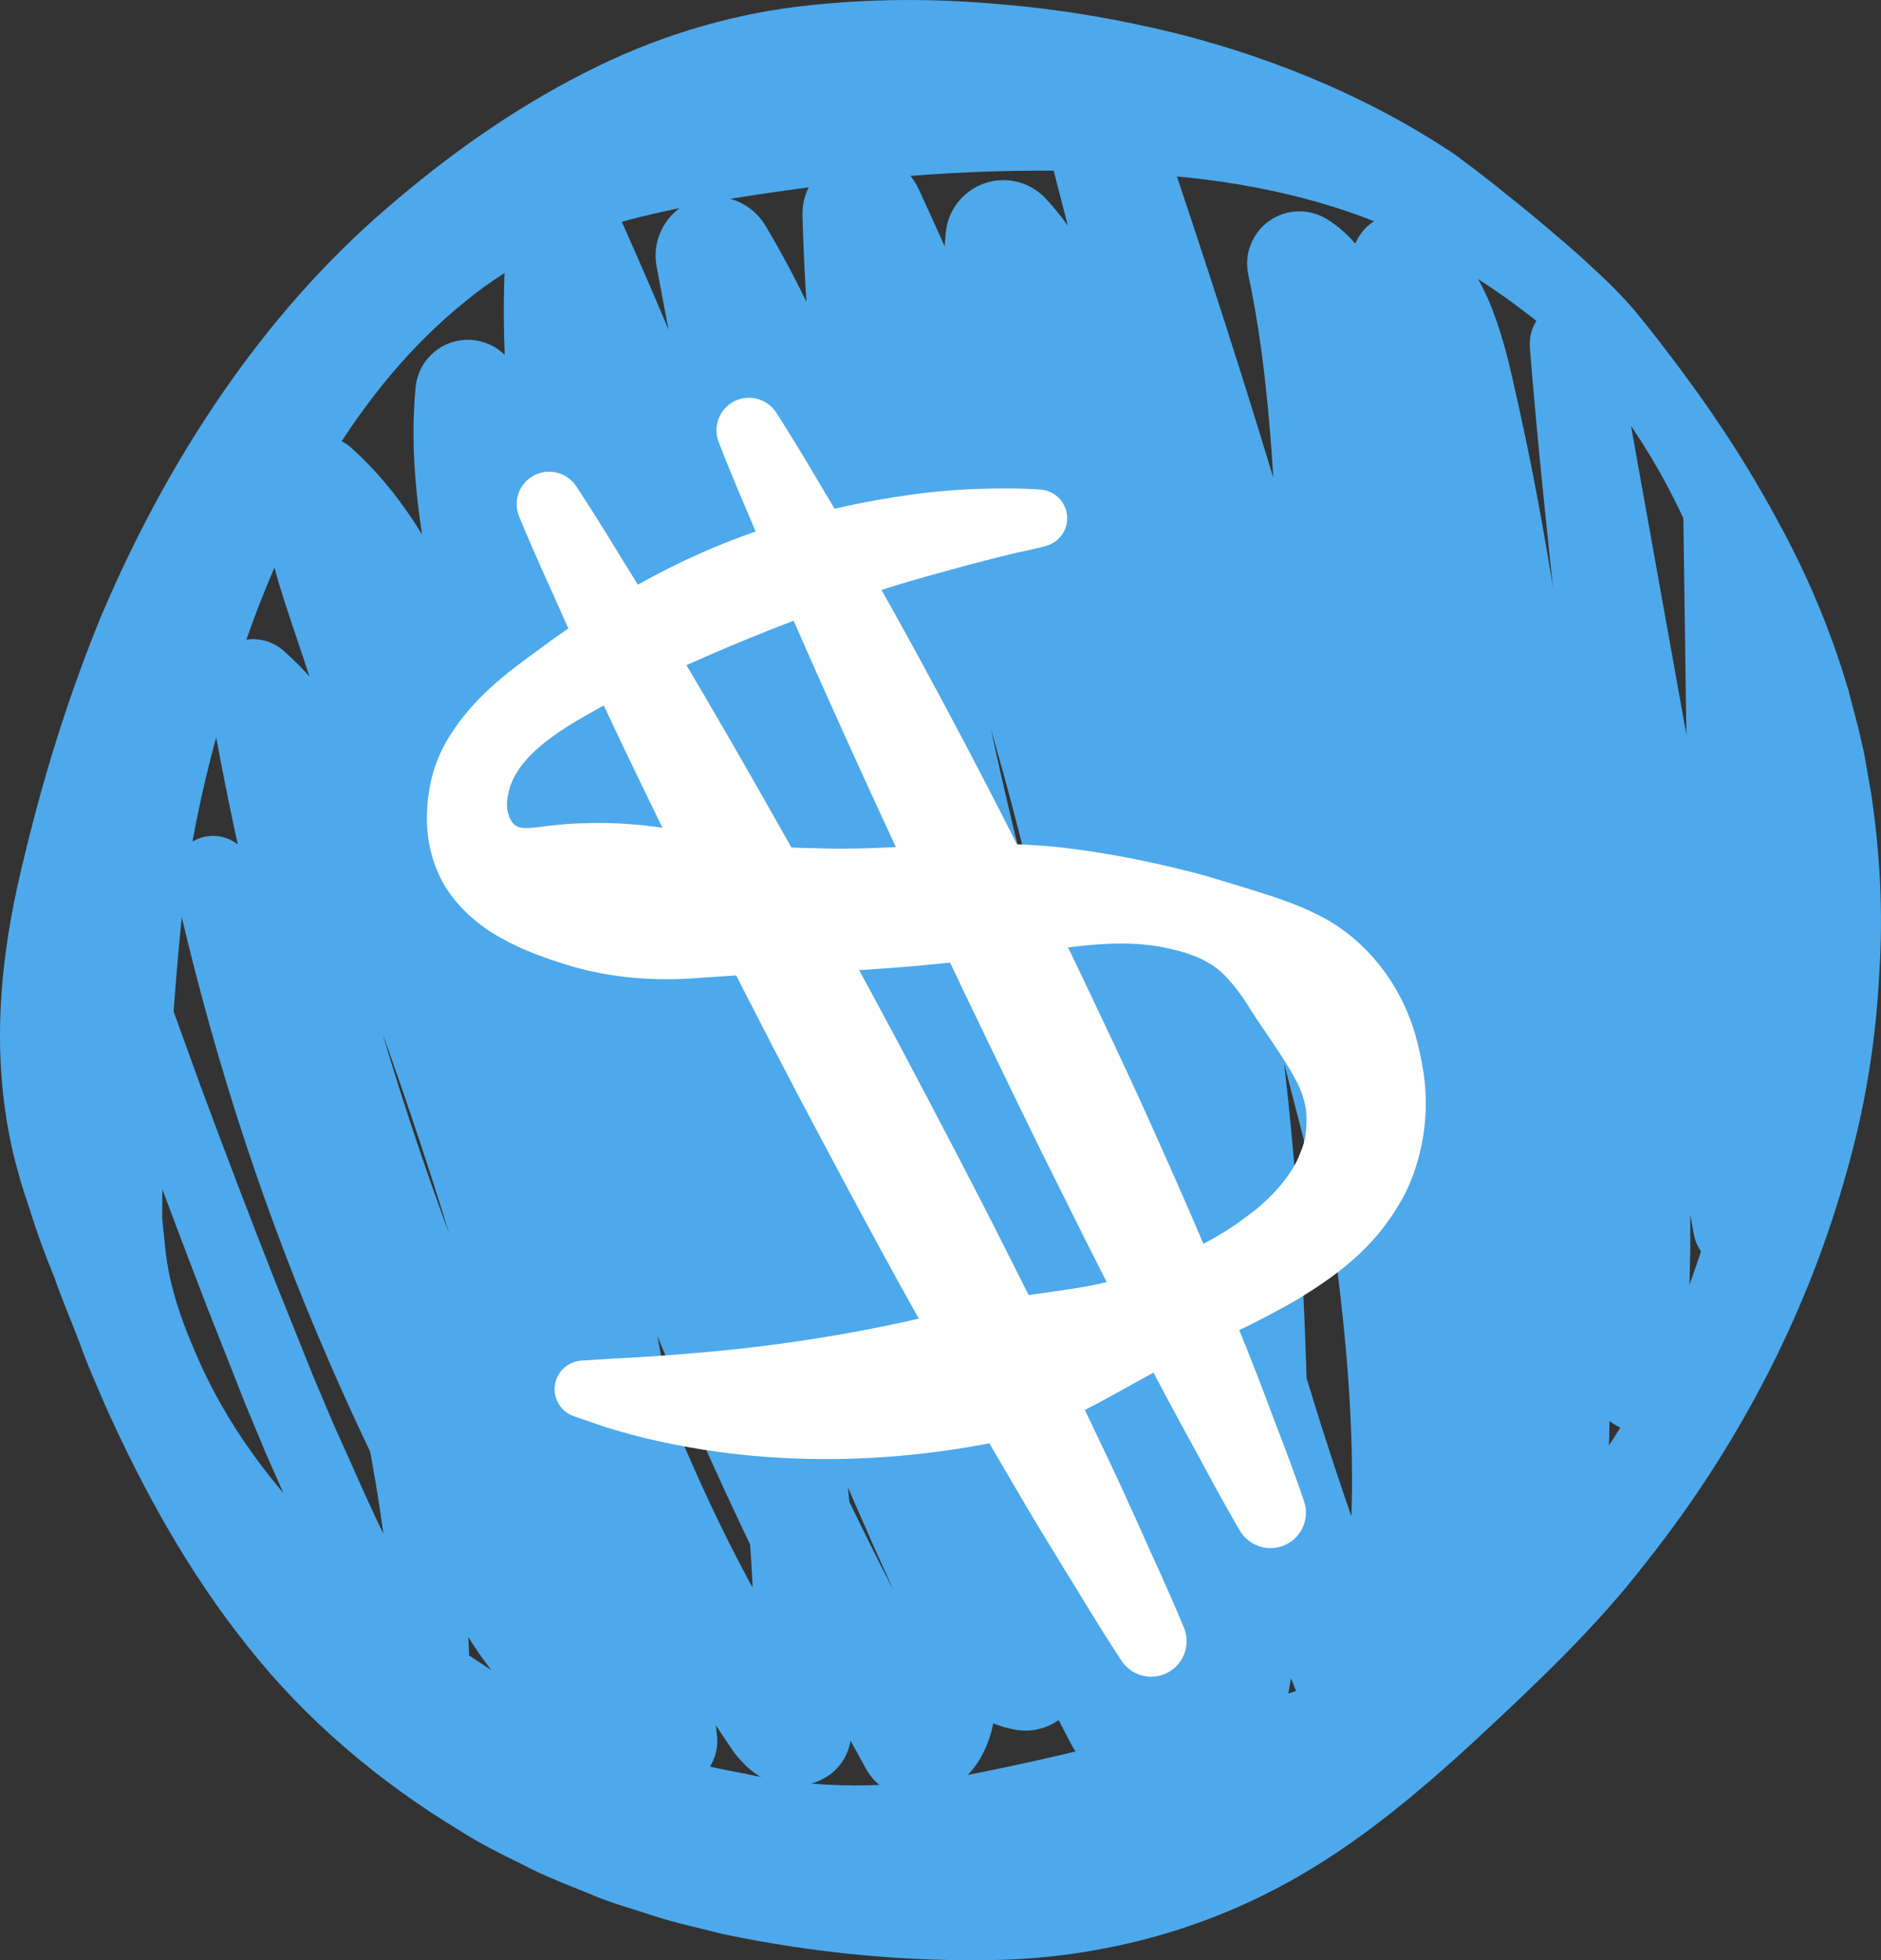 <?xml version="1.0" encoding="UTF-8"?> <svg xmlns="http://www.w3.org/2000/svg" xmlns:xlink="http://www.w3.org/1999/xlink" xmlns:xodm="http://www.corel.com/coreldraw/odm/2003" xml:space="preserve" width="17.564mm" height="18.304mm" version="1.1" style="shape-rendering:geometricPrecision; text-rendering:geometricPrecision; image-rendering:optimizeQuality; fill-rule:evenodd; clip-rule:evenodd" viewBox="0 0 891.94 929.52"><rect x="0" y="0" width="891.94" height="929.52" fill="#333333" stroke="none"/> <defs> <style type="text/css"> .fil1 {fill:#FEFEFE;fill-rule:nonzero} .fil0 {fill:#4DA9EB;fill-rule:nonzero} </style> </defs> <g id="Слой_x0020_1">  <path class="fil0" d="M749.93 171.66c0,0 -5.46,-6.65 -19.8,-18.26 -7.17,-5.66 -16.25,-12.67 -27.69,-20.06 -5.75,-3.64 -11.95,-7.56 -18.56,-11.75 -3.35,-2.01 -6.83,-4.07 -10.38,-6.2 -3.19,-1.81 -8.15,-5.02 -9.99,-5.36 -30.46,-14.05 -70.39,-24.26 -117.42,-27.32 -46.83,-3.32 -101.55,-2.3 -157.1,5.34 -27.84,3.82 -56.49,7.67 -85.64,14.9 -29.21,7.15 -58.28,19.65 -83.11,40.33 -50.55,40.79 -85.87,104.55 -108.01,173.8 -11.06,33.88 -20.47,71.82 -25.02,108.34 -4.16,36.96 -6.15,73.68 -8.96,109.82 -0.58,4.08 -0.6,9.71 -0.87,14.74 -0.37,3.85 -0.23,9.03 -0.37,13.56l-0.12 14.19 1.47 14.12c1.89,19.02 8.66,37.17 16.53,54.59 15.78,35.08 40.43,65.89 68.54,91.65 28.16,25.73 58.35,48.64 91.1,66.47 15.98,9.24 33.62,16.95 49.41,22.79 7.24,3.32 18.62,6 27.91,8.98 7.08,2.35 17.45,3.74 25.95,5.7 35.88,7.11 72.95,5.55 107.93,-1.74 35.03,-7 68.65,-15.57 102.4,-24.7 33.59,-9.19 68.28,-19.06 98.9,-36.34 30.13,-16.46 55.52,-41.87 76.62,-67.43 42.4,-52.31 65.01,-113.84 76.75,-170.54 11.89,-56.93 13.06,-110.93 9.58,-157.33 -0.39,-5.71 -0.79,-11.32 -1.16,-16.84 -0.79,-6 -1.54,-11.91 -2.3,-17.72l-1 -8.69 -0.25 -2.15 -0.14 -1.22 -0.61 -3.91c-0.75,-5.24 -1.81,-10.32 -2.76,-15.3 -4.1,-19.96 -9.73,-38.05 -15.75,-54.1 -12.49,-32.03 -27.43,-55.16 -38.3,-70.12 -10.75,-14.56 -17.95,-22.41 -17.95,-22.41l0.16 0.18zm26.78 -22.43c0,0 6.45,7.63 18.81,24.1 11.98,16.12 29.31,40.06 47.37,73.52 9.12,16.65 18.28,35.83 26.16,57.69 1.93,5.5 3.92,11.09 5.66,16.91l1.34 4.37c0.29,1.07 0.33,0.7 0.82,2.97l0.54 2.08 2.24 8.47c1.54,5.72 2.87,11.41 4.23,17.52 1.15,6.54 2.31,13.2 3.49,19.96 3.96,26.93 5.75,55.09 3.73,85.1 -1.49,29.89 -6.19,61.22 -15.16,92.75 -17.29,63.24 -49,127.84 -95.54,186.39 -23,29.86 -50.19,55.68 -79.97,83.38 -29.24,26.95 -61.52,54.35 -99.86,73.47 -38.16,19.23 -81.43,30.04 -125.54,31.42 -44.14,1.15 -88.5,-3.08 -132.23,-12.22 -11.18,-2.96 -21,-4.8 -33.3,-8.78 -10.03,-3.45 -18.6,-5.42 -30.13,-10.39 -10.87,-4.39 -22.09,-8.7 -31.8,-13.92 -10.12,-4.91 -20.16,-9.98 -29.63,-16.02 -38.41,-23.23 -73.17,-52.62 -100.76,-87.67 -27.84,-34.85 -49.23,-73.76 -67.15,-113.6 -4.31,-10.07 -8.84,-20.03 -12.42,-30.38 -3.93,-10.23 -8.27,-20.33 -11.9,-30.79 -4.21,-10.28 -8.12,-20.77 -11.43,-31.53 -1.73,-5.5 -3.6,-10.32 -5.24,-16.54 -1.32,-5.1 -2.7,-9.53 -3.88,-15.59 -9.46,-44.88 -4.8,-89.11 5.1,-130.4 9.84,-41.78 21.59,-79.83 37.33,-118.48 31.76,-75.15 76.71,-143.36 135.4,-193.93 29.16,-25.27 60.78,-47.63 93.8,-64.33 32.98,-17.05 67.72,-27.45 101.15,-31.58 33.5,-4.05 65.5,-3.95 95.35,-1.24 29.81,2.4 57.85,7.34 83.99,13.76 52.28,13.13 95.83,33.47 128.29,54.73 6.17,3.83 8.24,5.95 12.24,8.76 3.47,2.69 6.84,5.29 10.12,7.81 6.45,5.2 12.47,10.07 18.11,14.6 11.05,9.32 20.56,17.25 27.98,24.29 15.1,13.52 22.54,23.16 22.54,23.16l0.16 0.18z"></path> <path class="fil0" d="M63.19 422.65c4.6,15.87 9.69,30.35 15.21,46.12l16.71 46.2c11.39,30.76 23.09,61.45 35.1,91.98l18.28 45.57 9.49 22.43 10.07 22.47c6.61,14.96 13.24,29.6 20.66,43.34 3.67,6.8 7.58,13.45 11.62,19.04 1.99,2.76 4.12,5.27 5.77,6.8l1.54 1.27c-0.13,-0.09 -1.11,-0.79 -3.89,-0.67l-16.82 18.2c-2.4,-61.99 -15.37,-124.72 -32.38,-185.58 -17.57,-60.71 -39.58,-120.85 -69.79,-174.99l34.91 -13.46c16.15,70.41 38.35,139.46 66.82,205.81 14.2,33.2 29.79,65.8 46.92,97.58 4.39,7.89 8.55,15.9 13.1,23.67 4.4,7.52 9.19,16.54 13.2,22.16 4.37,6.43 9.31,11.93 13.85,15.32 4.8,3.26 7.32,3.6 9.92,3.19l-15.82 23.59c-16.12,-82.18 -37.02,-163.44 -62.65,-243.15 -12.81,-39.86 -26.75,-79.36 -41.92,-118.37 -7.58,-19.6 -15.1,-38.75 -24.13,-55.99 -9.04,-17.23 -19.79,-32.53 -33.02,-44.07l35.58 -19.99c15.39,87.48 38.52,173.58 68.94,256.99 15.17,41.72 32.26,82.73 50.93,122.99 18.7,40.26 39.18,79.67 61.34,118.12l-27.44 -10.21 14.42 -5.05 -15.21 24.12c-11.36,-102.5 -29.41,-204.24 -54.06,-304.36 -12.4,-50.04 -26.25,-99.73 -41.89,-148.86 -7.97,-24.61 -15.51,-49.25 -25.26,-71.16 -9.67,-22.06 -21.9,-41.64 -37.87,-55.97l38.82 -12.69c-1.54,6.81 -0.18,16.5 3.34,28 3.51,11.59 8.13,24.58 12.3,37.24l25.64 76.14 51.25 152.3 12.83 38.07 13.19 37.5c9.01,24.95 18.34,49.63 28.45,73.81 10.16,24.13 21.12,47.74 33.32,70.49 6.18,11.3 12.52,22.52 19.4,33.34 3.35,5.46 6.86,10.8 10.48,16.07l2.65 3.98 0.43 0.61 -0.29 -0.38 -0.25 -0.28c-0.38,-0.23 -1.06,-1.22 -4.35,-2.46 -2.98,-1.67 -12.38,-1.5 -17.2,2.47l-10.21 17.4c5.23,-51.89 0.3,-105.24 -8.35,-158.66 -2.2,-13.54 -4.48,-26.52 -7.09,-40.21l-7.92 -40.11c-5.54,-26.71 -11.75,-53.28 -18.42,-79.72 -13.33,-52.91 -29,-105.2 -46.67,-156.79 -8.83,-25.82 -18.31,-51.4 -28.22,-76.78 -10.03,-25.94 -19.31,-49.68 -33.59,-62.63l41.87 -15.9c-2.3,24.39 1.13,50.4 6.38,77.31 2.6,13.49 5.71,27.05 8.69,41.04l9.5 40.7c13.4,54.25 29.29,107.9 47.44,160.77 36.22,105.79 82.43,208.07 136.91,305.63l-19.36 -12.95c-3.55,-0.67 -9.33,0.8 -12.01,2.9 -2.83,2.03 -3.53,3.44 -3.87,3.91l0.3 -1.67 1.18 -11.07 0.81 -10.64c0.89,-14.49 0.91,-29.38 0.21,-44.23 -1.38,-29.75 -5.59,-59.8 -11.07,-89.99 -5.56,-29.92 -12.23,-61.02 -19.24,-90.97 -7.06,-30.15 -14.6,-60.34 -22.93,-90.24 -32.96,-119.78 -75.37,-236.94 -126.75,-350.01l50.5 -8.57c-4.98,56.92 2.71,115.22 16.48,172.7 13.9,57.33 33.29,115.2 52.81,172.19 19.87,57.11 41.29,113.63 64.26,169.55 11.5,27.96 23.38,55.75 35.63,83.38l18.68 41.31c3.07,6.83 5.59,11.52 8.03,14.67 2.52,3.22 2.94,2.49 1.45,2.2l-31.38 21.79c4.71,-25.07 4.75,-51.72 2.4,-79.13 -2.37,-27.25 -6.79,-55.93 -11.04,-84.22 -8.72,-56.53 -19.29,-112.92 -31.62,-168.83 -12.38,-55.93 -26.57,-111.4 -42.48,-166.49 -15.84,-54.61 -34,-107.69 -61.81,-153.89l51.52 -19.53c22.61,120.71 49.98,240.53 81.96,359.11 16.07,59.24 33.2,118.25 51.56,176.82 9.14,29.09 18.74,57.76 29.79,85.4 5.5,13.83 11.41,27.39 17.79,40.61 3.19,6.61 6.5,13.13 9.94,19.56 0.91,1.85 1.43,2.54 1.02,1.92l-0.59 -0.59c-0.73,-0.52 -1.86,-1.88 -6.5,-3.3 -4.48,-1.79 -14.12,-0.41 -18.43,3.17l-11.23 15.46c7.74,-26.19 10.55,-54.55 10.5,-83.77 0.02,-14.62 -0.7,-29.51 -1.68,-44.55 -0.97,-15 -2.56,-30.08 -3.89,-45.72 -5.97,-60.11 -15.55,-120.8 -28.16,-180.28 -25.4,-119.22 -64.1,-235.6 -115.32,-346.23l55 -12.9c3.07,119.95 27.46,239.4 59.05,357.29 31.91,118.2 68.27,235.44 108.24,351.37l-54.03 2.71c12.97,-54.68 13.78,-113.25 11.57,-172.54 -0.97,-30.16 -2.83,-59.05 -5.5,-88.88 -2.58,-29.54 -5.98,-59.05 -10.28,-88.41 -8.35,-58.76 -19.98,-117.08 -34.63,-174.59 -7.38,-28.75 -15.34,-57.36 -24.29,-85.67 -8.7,-28.67 -17.7,-54.5 -32.68,-70.5l47.58 -16.05c-5.37,56.07 5,114.39 18.79,173.06 13.9,59.05 29.43,118.15 45.27,177.18 32.43,118.26 61.23,236.94 109.97,345.91l-50.33 3.8c16.59,-59.71 16.7,-124.31 9.98,-188.81 -1.65,-16.11 -3.71,-32.54 -6.07,-48.48 -2.35,-16.63 -4.88,-33 -7.67,-48.94 -5.56,-32.23 -11.91,-64.66 -19.21,-96.8 -28.77,-128.76 -69.28,-255.22 -111.95,-381.34l50.04 -14.81 189.44 739.49 -49.93 3.88c4.98,-53.37 2.96,-107.83 -1.83,-162.54 -4.95,-54.73 -11.84,-110.16 -18.99,-165.14 -7.27,-55.07 -15.33,-110.02 -24.24,-164.84 -4.49,-27.28 -8.92,-55.16 -14.06,-81.58 -2.64,-13.22 -5.61,-26.14 -9.21,-38.64 -3.19,-12.51 -8.08,-20.35 -10.07,-20.89l37.26 -26.28c10.93,52.15 12.91,104.11 15.21,154.27 1.18,25.08 2.33,49.89 4.71,74.18 2.29,24.53 5.93,48.21 10.5,72.57 9.19,48.32 21.55,97.03 34.27,145.37 12.88,48.29 26.89,96.33 42.06,143.97l-36.42 -12.88c0.23,-0.3 0.81,-0.39 1.83,-3.08 0.96,-2.47 1.74,-6.77 2.01,-11.7 0.48,-9.6 -0.16,-23.99 -0.23,-36.22l-1.7 -75.76c-1.56,-50.45 -3.8,-100.77 -7.92,-150.83 -4.09,-50.04 -9.66,-99.88 -17.81,-149.16 -4.07,-24.63 -8.63,-49.18 -14.06,-73.5 -2.56,-12.24 -5.27,-23.92 -8.89,-33.3 -3.62,-9.59 -8.31,-16.39 -13.65,-20.43l36.46 -24.37c21.66,88.65 40.45,177.99 56.25,267.83 16.09,90.02 26.44,179.78 54.57,263l-42.3 5.37c1.48,-20.12 2.45,-40.31 2.96,-60.55 0.28,-20.25 0.18,-40.55 -0.34,-60.88 -1.15,-40.65 -4.05,-81.43 -7.77,-122.27 -7.45,-81.67 -18.15,-163.69 -24.73,-246.69l0 -0.11c-0.89,-11.21 7.47,-21.01 18.69,-21.91 10.5,-0.82 19.78,6.56 21.64,16.71l75.17 419.11 -38 3.76 -4.82 -343.2c-0.14,-10.05 7.9,-18.31 17.92,-18.43 10.01,-0.14 18.24,7.83 18.45,17.82l6.75 343.17c0.2,10.57 -8.21,19.31 -18.76,19.53 -9.53,0.18 -17.56,-6.59 -19.22,-15.66l-0.02 -0.11 -77.55 -418.7 40.33 -5.32c6.91,81.6 18.06,163.35 26.07,246.09 4.01,41.37 7.24,82.98 8.67,124.87 0.66,20.94 0.89,41.92 0.7,62.95 -0.4,21.05 -1.29,42.08 -2.74,63.15 -0.81,11.96 -11.18,21.01 -23.15,20.21 -8.98,-0.63 -16.32,-6.61 -19.08,-14.62l-0.07 -0.21c-30.53,-89.11 -41.31,-180.85 -57.74,-269.14 -16.14,-88.79 -35.2,-177.02 -57.13,-264.57 -3.14,-12.47 4.46,-25.12 16.93,-28.24 6.99,-1.76 14.14,-0.05 19.53,3.89 15.19,11.2 24.24,26.94 29.63,40.94 5.52,14.33 8.42,27.51 11.18,40.06 5.75,25.17 10.62,50.52 14.96,75.94 8.81,50.81 14.44,101.97 18.75,153.07 4.3,51.15 6.65,102.24 8.31,153.25l1.88 76.46c0.06,13.13 0.84,24.15 0.22,39.9 -0.5,7.72 -1.47,16.14 -4.89,25.6 -3.21,9.24 -10.27,20.06 -20.64,26.82l-0.09 0.06c-11.23,7.29 -26.27,4.12 -33.55,-7.11 -1.2,-1.81 -2.13,-3.87 -2.78,-5.84 -15.48,-48.35 -29.81,-97.08 -42.98,-146.11 -13.01,-49.11 -25.57,-98.12 -35.35,-148.83 -4.78,-25.13 -8.81,-51.31 -11.25,-76.96 -2.58,-25.85 -3.8,-51.42 -5.03,-76.64 -2.33,-50.39 -4.55,-99.63 -14.46,-146.24 -2.85,-13.4 5.69,-26.57 19.09,-29.43 6.45,-1.36 12.93,-0.06 18.17,3.15 10.96,6.73 18.13,16.59 22.57,25.17 4.5,8.62 7.17,17.13 9.19,24.15 4.16,14.3 7.43,28.59 10.27,42.71 5.57,28.31 9.9,55.56 14.56,83.29 9.06,55.3 17.32,110.73 24.76,166.27 7.31,55.64 14.3,110.93 19.51,167.31 5.03,56.34 7.41,113.87 2.13,171.68 -1.29,14 -13.66,24.28 -27.61,23 -10.98,-1 -19.67,-8.83 -22.3,-18.9l-0.02 -0.2 -190.8 -739.15c-3.6,-13.96 4.8,-28.18 18.75,-31.78 13.28,-3.42 26.82,4.01 31.19,16.77l0.09 0.21c43.05,126.59 84.42,254.7 114.16,386.54 7.53,32.94 14.08,66.02 19.9,99.54 3.01,16.93 5.59,33.54 7.96,49.97 2.54,17.04 4.69,33.72 6.45,50.82 7.15,67.83 7.81,139.24 -11.3,208.7 -3.93,14.28 -18.69,22.66 -32.96,18.74 -7.97,-2.19 -14.19,-7.96 -17.36,-14.95 -25.8,-57.45 -46.1,-116.66 -63.89,-175.98 -17.81,-59.41 -33.4,-118.58 -49.59,-177.76 -16.05,-59.28 -31.8,-118.69 -46.08,-178.88 -14.17,-60.2 -26.46,-124.32 -20.3,-190.82 1.4,-15.08 14.78,-26.19 29.88,-24.81 7,0.67 13.26,3.98 17.7,8.78 13.09,14.2 22.12,30.4 28.9,45.99 6.75,15.69 11.54,30.85 16.05,45.36 9.3,29.2 17.57,58.78 25.26,88.46 15.25,59.39 27.36,119.64 36.12,180.34 4.48,30.36 8.06,60.84 10.79,91.38 2.79,30.28 4.83,61.65 5.86,91.82 2.31,61.04 2.04,124.47 -12.74,187.62 -3.55,15.12 -18.69,24.54 -33.83,21 -9.67,-2.26 -17.03,-9.28 -20.12,-18.01l-0.09 -0.28c-40.61,-117.04 -77.54,-235.31 -110.09,-355.05 -32.34,-119.88 -58.14,-243.71 -61.63,-370.59 -0.45,-15.93 12.1,-29.19 28.02,-29.63 11.86,-0.33 22.27,6.65 26.98,16.73 53.24,114.51 93.59,234.94 120.05,358.39 12.97,61.89 22.7,123.97 28.84,187.36 1.25,15.28 2.88,31.04 3.87,46.99 1.02,15.91 1.79,32.01 1.74,48.44 -0.04,32.71 -3.19,66.77 -13.08,100.16 -1.76,5.89 -5.25,10.82 -9.77,14.33l-1.47 1.15c-7.49,5.84 -21.3,7.79 -29.49,4.96 -8.38,-2.47 -12.79,-6.05 -16.41,-9.12 -3.53,-3.15 -6.02,-6.14 -8.24,-9.24 -2.65,-3.76 -3.98,-6.51 -4.8,-8.08 -3.83,-7.2 -7.51,-14.44 -11.02,-21.75 -7,-14.62 -13.4,-29.41 -19.31,-44.28 -11.81,-29.76 -21.75,-59.75 -31.06,-89.6 -18.45,-59.41 -35.65,-119.12 -51.81,-179.13 -32.13,-120.07 -59.55,-241.41 -82.2,-363.62l-0.02 -0.09c-2.81,-15.19 7.24,-29.79 22.43,-32.61 11.81,-2.18 23.27,3.44 29.11,13.15 31.89,53.35 51.02,111.04 67.31,167.38 16.09,56.15 30.48,112.88 42.98,169.98 12.47,57.15 23.11,114.59 31.91,172.47 4.27,28.94 8.69,57.49 11.29,87.91 2.49,30.21 2.69,61.94 -3.35,93.86 -2.76,14.56 -16.64,24.22 -31.23,21.8l-0.18 -0.04c-16.75,-2.79 -28.94,-13.97 -35.47,-22.79 -6.83,-8.97 -11.02,-18.09 -14.26,-25.12l-18.9 -42.03c-12.4,-28.11 -24.4,-56.39 -36.03,-84.85 -23.22,-56.88 -44.88,-114.4 -64.96,-172.49 -19.84,-58.31 -39.18,-116.22 -53.93,-177.43 -14.46,-60.88 -23.13,-124.99 -17.34,-189.79 1.29,-14.58 14.15,-25.34 28.72,-24.05 9.84,0.88 17.97,7.08 21.79,15.48 52.3,115.74 95.4,235.6 128.83,358.09 8.44,30.61 16.05,61.38 23.27,92.38 7.2,31.23 13.65,61.54 19.51,93.4 5.69,31.58 10.19,63.89 11.66,96.88 0.74,16.51 0.7,33.07 -0.38,49.93l-1.01 12.84 -1.38 12.31c-1.01,6.66 -2.42,12.81 -6.79,20.64 -2.3,3.85 -5.48,8.44 -11.56,12.7 -5.86,4.37 -15.69,6.9 -23.14,5.71l-1.06 -0.16c-8.01,-1.25 -14.62,-6.24 -18.33,-12.79 -55.77,-100.38 -103.01,-205.56 -139.97,-314.31 -18.54,-54.33 -34.74,-109.46 -48.41,-165.23l-9.71 -42.1c-2.9,-13.72 -6.07,-27.77 -8.82,-42.13 -5.44,-28.58 -9.91,-59.31 -6.88,-91.53 1.25,-13.73 13.39,-23.81 27.09,-22.56 5.73,0.54 10.89,3.01 14.78,6.65 13.2,12.4 22.27,27.02 29.07,40.9 6.92,14.1 11.79,27.27 16.86,40.2 10.11,26.07 19.76,52.31 28.75,78.79 18.02,52.94 33.97,106.58 47.51,160.85 6.79,27.1 13.1,54.35 18.7,81.75l8.04 41.17c2.52,13.45 5.02,27.68 7.2,41.42 8.85,55.47 14.33,113.1 8.35,171.36 -0.74,7.24 -4.71,13.49 -10.21,17.4 -3.78,2.63 -8.83,4.67 -14.03,5.14 -5.03,0.45 -9.43,-0.47 -12.77,-1.63 -6.45,-2.42 -9.89,-5.39 -12.69,-7.92l-3.71 -3.93 -1.86 -2.36 -1.02 -1.44 -2.92 -4.37c-3.93,-5.79 -7.76,-11.64 -11.42,-17.61 -7.45,-11.81 -14.28,-23.95 -20.9,-36.12 -13.06,-24.49 -24.62,-49.55 -35.19,-74.8 -10.5,-25.27 -20.05,-50.73 -29.16,-76.17l-13.4 -38.34 -12.74 -38.11 -50.95 -152.39 -25.45 -76.2c-4.2,-12.79 -8.57,-25.05 -12.83,-39.07 -4.04,-13.99 -8.21,-31.5 -4.15,-51.15 2.63,-12.72 15.07,-20.9 27.79,-18.29 4.21,0.87 8.02,2.92 11.01,5.59 22.9,20.67 38.29,46.67 49.41,72.16 11.32,25.75 18.86,51.09 26.9,76 15.82,50.14 29.87,100.83 42.41,151.9 24.92,102.15 43.1,205.94 54.48,310.47 1.18,10.79 -5.39,20.66 -15.21,24.1l-14.42 5.07c-10.57,3.71 -22.06,-0.84 -27.45,-10.21 -22.75,-39.67 -43.75,-80.31 -62.92,-121.82 -19.24,-41.45 -36.44,-83.86 -51.85,-126.88 -30.81,-86.05 -54.09,-174.76 -69.4,-264.86l-0.02 -0.16c-2.01,-11.77 5.92,-22.93 17.69,-24.94 6.67,-1.13 13.21,0.99 17.92,5.1 18.65,16.45 32.15,36.66 42.61,56.83 10.47,20.33 18.22,40.7 25.78,60.55 15.25,39.88 29.24,80.24 42.05,120.97 25.69,81.43 46.47,164.37 62.43,248.2 2.06,10.82 -4.91,21.25 -15.59,23.57l-0.23 0.06c-15.66,3.35 -31.91,-2.74 -41.74,-10.38 -10.14,-7.68 -17.16,-16.43 -23.11,-25.12 -6.43,-9.49 -10.03,-16.84 -14.87,-25.17 -4.68,-8.06 -8.92,-16.36 -13.42,-24.54 -17.5,-32.93 -33.4,-66.7 -47.87,-101.04 -28.99,-68.7 -51.46,-140.06 -67.71,-212.8l-0.07 -0.27c-2.25,-10.16 4.15,-20.24 14.31,-22.52 8.41,-1.88 16.73,2.17 20.67,9.33 32.27,58.71 54.3,120.66 72.22,183.68 17.2,63.2 30.36,127.66 32.6,194.61l0.02 0.22c0.32,9.62 -7.2,17.68 -16.84,18.02 -6.95,0.23 -11.9,-1.96 -15.62,-3.98 -3.42,-2.03 -6.14,-4.21 -8.23,-6.24 -4.32,-4.14 -7.38,-8.08 -10.21,-11.97 -5.57,-7.79 -9.9,-15.46 -14.04,-23.13 -8.13,-15.32 -14.97,-30.76 -21.59,-45.95l-10.01 -22.64 -9.62 -23.15 -18.25 -46.24c-11.89,-30.83 -23.5,-61.75 -34.79,-92.82l-16.63 -46.8 -8.01 -23.67c-2.67,-8.17 -5.24,-16.36 -7.44,-24.13l-0.06 -0.21c-2.5,-8.84 2.63,-18.06 11.48,-20.57 8.82,-2.49 17.98,2.62 20.54,11.39z"></path> <path class="fil1" d="M496.09 258.86c0,0 -4.78,1.35 -13.81,3.19 -8.62,2.06 -21.03,5.16 -37,9.65 -31.86,8.55 -75.91,23.61 -126.79,46.89 -12.78,5.73 -25.9,12.2 -39.07,19.78 -13.4,7.45 -25.71,15.71 -32.98,25.78l-2.37 3.83 -0.86 1.75 -1.02 2.4c-0.61,1.72 -1.49,4.96 -1.69,7.45 -0.64,5.35 1.52,10.46 4.37,12.16 4.82,2.6 13.78,-1.15 33.23,-1.4 17.58,-0.56 35.17,1.42 52.91,5.12 17.75,3.92 36.05,6.63 54.53,6.7 36.78,1.63 74.26,-4.83 116.43,-0.45 20.86,2.31 41.89,6.45 62.83,11.75 10.52,2.71 20.67,6.06 31.64,9.39 12.06,3.78 22.68,7.49 33.4,13.58 20.73,12.16 36.26,33.28 42.33,58.26 3.19,12.31 4.89,25.46 3.37,38.66 -1.22,12.74 -5.62,26.75 -11.23,36.21 -13.38,23.4 -31.55,35.72 -48.41,46.22 -8.72,5.07 -16.64,9.19 -25.46,13.6 -7.99,3.64 -14.92,7.65 -23.41,11.32 -32.07,14.87 -60.16,36.15 -91.23,42.35 -61.32,12.88 -113.98,9.59 -149.25,3.19 -17.73,-3.13 -31.35,-6.95 -40.5,-9.87 -9.09,-3.13 -13.9,-4.8 -13.9,-4.8 -7.11,-2.45 -10.87,-10.19 -8.42,-17.27 1.86,-5.36 6.7,-8.8 12.01,-9.14l0.74 -0.04c0,0 4.83,-0.3 13.88,-0.88 8.97,-0.43 22.07,-1.15 38.48,-2.58 32.81,-2.72 78.88,-8.46 131.82,-22.52 26.01,-7.06 58.42,-6 87.57,-18.63 6.99,-2.85 15.05,-6.95 22.57,-10.81 6.54,-3.38 13.8,-7.88 19.8,-12.47 12.45,-8.69 22.5,-20.84 25.88,-30.31 2.94,-6.77 2.98,-11.13 3.06,-16.84 -0.04,-5.39 -1.67,-11.07 -4.35,-16.59 -5.61,-10.93 -13.74,-21.67 -22.03,-34.43 -3.81,-6.51 -9.26,-13.79 -14.58,-18.56 -6.27,-5.46 -14.58,-8.51 -22.95,-10.39 -16.84,-4.25 -35.13,-2.79 -53.28,-0.3 -36,5.37 -76.17,9.98 -116.4,11.11 -19.98,0.29 -39.82,1.81 -59.68,3.14 -19.85,1.07 -39.33,-0.88 -57.99,-6.7 -8.56,-2.76 -19.38,-6.18 -31.03,-12.77 -11.52,-6.22 -24.47,-17.77 -30.01,-31.91 -5.75,-13.78 -5.5,-26.93 -3.64,-38.53 1.06,-6.04 2.54,-11.09 5.29,-17.18 0.77,-1.78 1.16,-2.37 1.67,-3.37l1.13 -2.08 1.06 -1.76c1.43,-2.35 2.98,-4.55 4.5,-6.73 12.72,-17.18 28.16,-27.59 41.13,-37.14 13.26,-9.78 26.7,-18.4 39.88,-26.21 53.23,-31.14 104.72,-41.51 139.74,-45.9 17.59,-2.1 31.87,-2.15 41.42,-2.19 9.21,0.14 14.15,0.56 14.15,0.56 7.49,0.64 13.06,7.25 12.42,14.74 -0.5,5.8 -4.59,10.46 -9.89,11.95z"></path> <path class="fil1" d="M368.09 195.65c0,0 4.89,7.56 13.04,21.01 7.92,13.53 19.78,32.73 32.98,56.2 26.63,46.86 60.28,110.32 91.64,174.9 15.51,32.36 30.94,64.78 44.56,95.56 13.77,30.7 26.08,59.64 36.17,84.61 10.32,24.9 17.85,46.1 23.56,60.75 5.5,14.74 8.35,23.29 8.35,23.29 2.94,8.83 -1.83,18.36 -10.66,21.28 -7.63,2.56 -15.83,-0.75 -19.8,-7.41 0,0 -4.61,-7.74 -12.13,-21.5 -7.31,-13.86 -18.45,-33.36 -30.76,-57.22 -12.47,-23.77 -26.75,-51.61 -41.58,-81.67 -15.08,-29.95 -30.49,-62.22 -46.02,-94.41 -30.84,-64.52 -60.54,-129.58 -82.04,-178.81 -10.52,-24.74 -19.29,-45.34 -25.4,-59.78 -6.04,-14.51 -9.25,-22.93 -9.25,-22.93 -3.05,-7.95 0.97,-16.85 8.91,-19.9 6.93,-2.63 14.58,0.06 18.43,6.04z"></path> <path class="fil1" d="M273.24 230.54c0,0 5.32,8.04 14.2,22.32 8.71,14.35 21.59,34.63 36.22,59.43 29.4,49.5 67.15,116.25 103.21,183.9 17.9,33.9 35.79,67.8 51.86,99.95 16.27,32.05 30.99,62.18 43.23,88.25 12.49,25.92 21.93,48.01 28.97,63.26 6.86,15.34 10.5,24.26 10.5,24.26 3.51,8.62 -0.64,18.43 -9.23,21.93 -7.54,3.06 -16.02,0.27 -20.35,-6.27 0,0 -5.34,-8.01 -14.17,-22.3 -8.63,-14.4 -21.6,-34.63 -36.05,-59.53 -14.64,-24.78 -31.31,-53.89 -48.69,-85.37 -17.54,-31.37 -35.51,-65.21 -53.48,-99.09 -35.67,-67.84 -69.67,-136.58 -94.09,-188.72 -12.27,-26.02 -21.8,-48.1 -28.79,-63.37 -6.8,-15.37 -10.44,-24.29 -10.44,-24.29 -3.22,-7.86 0.53,-16.85 8.4,-20.08 6.92,-2.83 14.73,-0.25 18.69,5.73z"></path> </g> </svg> 